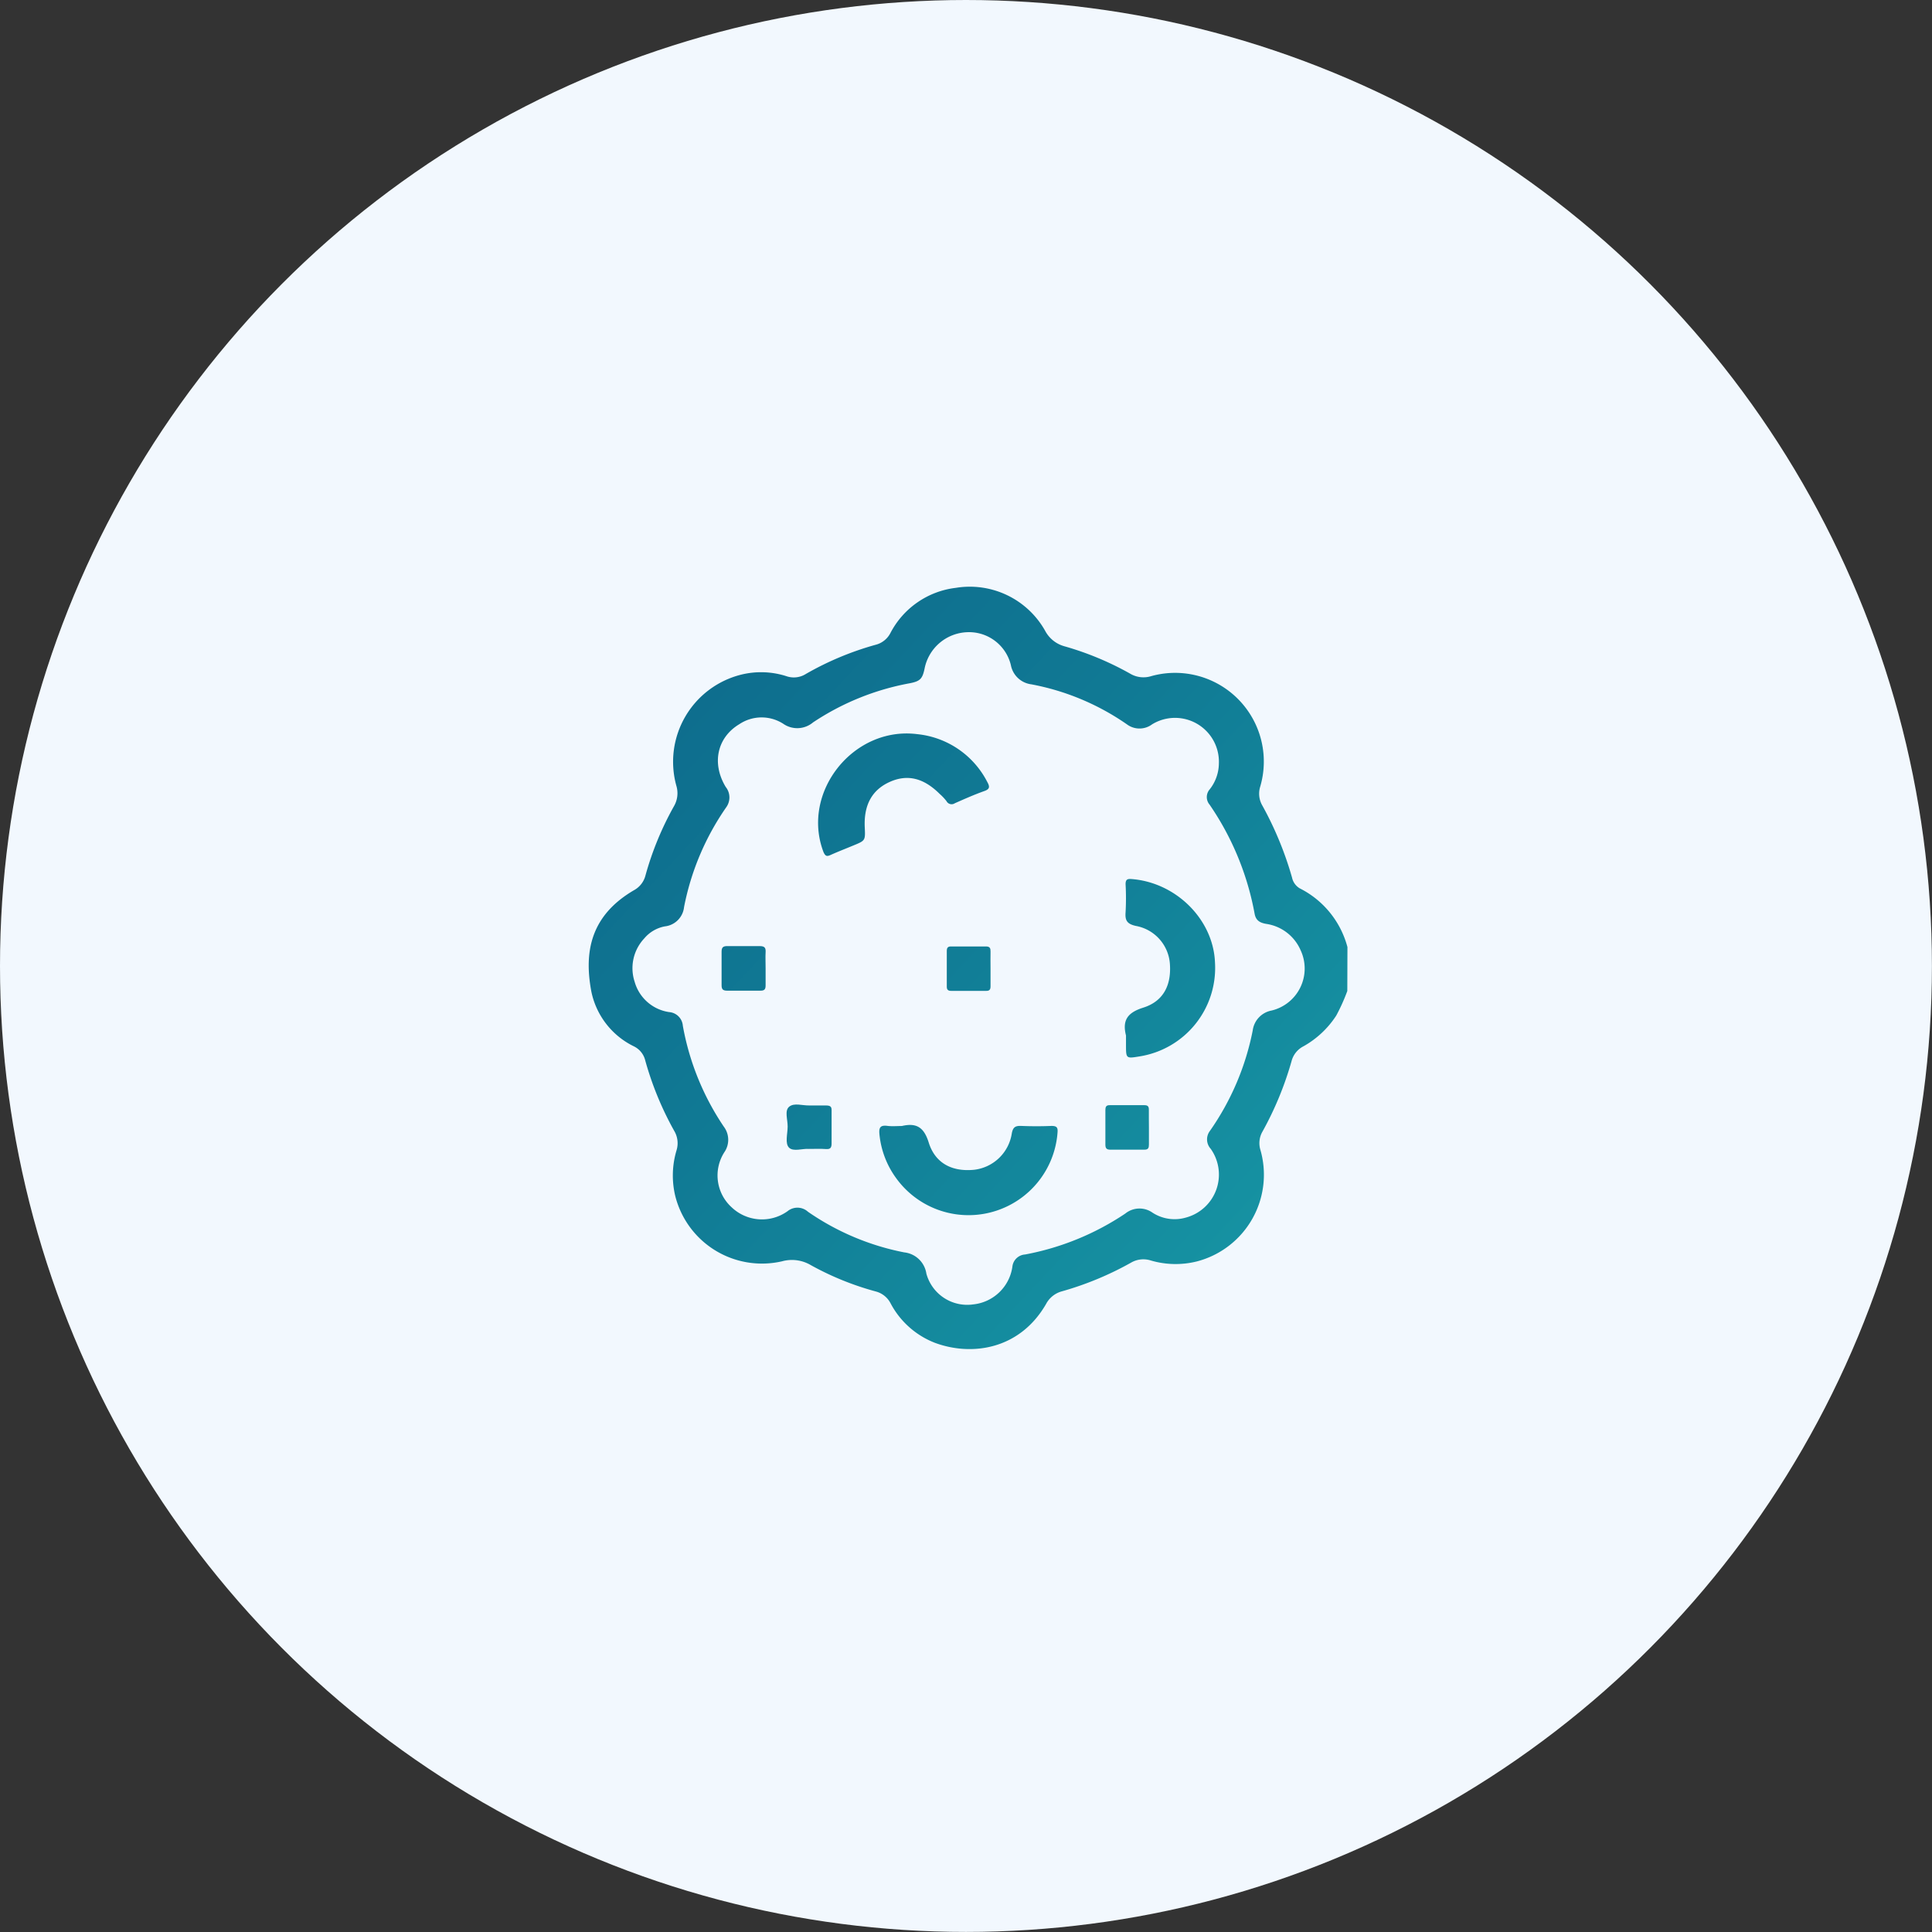 <svg xmlns="http://www.w3.org/2000/svg" xmlns:xlink="http://www.w3.org/1999/xlink" id="Capa_1" data-name="Capa 1" viewBox="0 0 283.11 283.11"><rect x="0" y="0" width="283.11" height="283.11" fill="#333333" stroke="none"/><defs><style>.cls-1{fill:#f2f8fe;}.cls-2{fill:url(#linear-gradient);}.cls-3{fill:url(#linear-gradient-2);}.cls-4{fill:url(#linear-gradient-3);}.cls-5{fill:url(#linear-gradient-4);}.cls-6{fill:url(#linear-gradient-5);}.cls-7{fill:url(#linear-gradient-6);}.cls-8{fill:url(#linear-gradient-7);}.cls-9{fill:url(#linear-gradient-8);}</style><linearGradient id="linear-gradient" x1="90.36" y1="93.47" x2="194.16" y2="190.98" gradientUnits="userSpaceOnUse"><stop offset="0" stop-color="#0d6a8c"></stop><stop offset="0.4" stop-color="#107994"></stop><stop offset="1" stop-color="#1797a5"></stop></linearGradient><linearGradient id="linear-gradient-2" x1="97.31" y1="86.06" x2="201.11" y2="183.58" xlink:href="#linear-gradient"></linearGradient><linearGradient id="linear-gradient-3" x1="102.49" y1="80.55" x2="206.3" y2="178.06" xlink:href="#linear-gradient"></linearGradient><linearGradient id="linear-gradient-4" x1="77.33" y1="107.34" x2="181.13" y2="204.85" xlink:href="#linear-gradient"></linearGradient><linearGradient id="linear-gradient-5" x1="74.91" y1="109.91" x2="178.72" y2="207.42" xlink:href="#linear-gradient"></linearGradient><linearGradient id="linear-gradient-6" x1="90.37" y1="93.45" x2="194.18" y2="190.96" xlink:href="#linear-gradient"></linearGradient><linearGradient id="linear-gradient-7" x1="89.63" y1="94.23" x2="193.44" y2="191.75" xlink:href="#linear-gradient"></linearGradient><linearGradient id="linear-gradient-8" x1="67.84" y1="117.43" x2="171.65" y2="214.95" xlink:href="#linear-gradient"></linearGradient></defs><circle class="cls-1" cx="141.55" cy="141.55" r="141.55"></circle><path class="cls-2" d="M197.43,145.22a27.69,27.69,0,0,1-1.62,3.6,13.7,13.7,0,0,1-4.82,4.51,3.4,3.4,0,0,0-1.73,2.17A48.54,48.54,0,0,1,185,165.82a3.39,3.39,0,0,0-.31,2.66,13.13,13.13,0,0,1-9.28,16.36,12.86,12.86,0,0,1-6.8-.14,3.58,3.58,0,0,0-2.86.32,46.53,46.53,0,0,1-10.11,4.2,3.72,3.72,0,0,0-2.35,1.86c-3.87,6.71-10.92,7.69-16.3,5.69a12.42,12.42,0,0,1-6.49-5.79,3.41,3.41,0,0,0-2.16-1.73,42.53,42.53,0,0,1-9.54-3.87,5.44,5.44,0,0,0-4.21-.55,13.1,13.1,0,0,1-15.66-9.66,12.87,12.87,0,0,1,.2-6.58,3.53,3.53,0,0,0-.33-2.87,46.82,46.82,0,0,1-4.25-10.33,3.11,3.11,0,0,0-1.66-2.06,11.5,11.5,0,0,1-6.23-8c-1.12-5.92-.07-11.19,6.24-14.88a3.42,3.42,0,0,0,1.69-2.18,45.42,45.42,0,0,1,4.17-10.13,3.78,3.78,0,0,0,.35-3,13.16,13.16,0,0,1,9.46-16.27,12.14,12.14,0,0,1,6.68.22,3.31,3.31,0,0,0,2.84-.33,44.33,44.33,0,0,1,10.2-4.27,3.36,3.36,0,0,0,2.18-1.71,12.46,12.46,0,0,1,9.6-6.64,12.66,12.66,0,0,1,13.09,6.31A4.56,4.56,0,0,0,156,94.71a44.29,44.29,0,0,1,9.6,4,3.81,3.81,0,0,0,3.06.38,13,13,0,0,1,16,16.21,3.46,3.46,0,0,0,.33,2.76,50.13,50.13,0,0,1,4.34,10.53,2.42,2.42,0,0,0,1.12,1.58,13.49,13.49,0,0,1,7,8.61ZM178.61,111.9a6.43,6.43,0,0,0-9.78-5.76,3.09,3.09,0,0,1-3.7,0,36.21,36.21,0,0,0-14-5.86,3.49,3.49,0,0,1-3-2.82,6.31,6.31,0,0,0-6.39-4.82A6.62,6.62,0,0,0,135.48,98c-.31,1.48-.66,1.83-2.15,2.12a37.84,37.84,0,0,0-14.19,5.74,3.59,3.59,0,0,1-4.38.19,5.87,5.87,0,0,0-6.42.07c-3.24,1.94-4.09,5.72-2,9.19a2.46,2.46,0,0,1,.07,3,38.44,38.44,0,0,0-6.17,14.61,3.18,3.18,0,0,1-2.82,2.83,5.17,5.17,0,0,0-3,1.75A6.37,6.37,0,0,0,93,143.87a6.18,6.18,0,0,0,5.06,4.44,2.17,2.17,0,0,1,2,2,38.58,38.58,0,0,0,6,14.78,3.2,3.2,0,0,1,.1,3.73,6.3,6.3,0,0,0,1.06,8.1,6.45,6.45,0,0,0,8.18.57,2.29,2.29,0,0,1,3,.08,37.33,37.33,0,0,0,14.1,5.95,3.68,3.68,0,0,1,3.25,3.12,6.2,6.2,0,0,0,6.88,4.5,6.46,6.46,0,0,0,5.72-5.51,2,2,0,0,1,1.86-1.8,39.29,39.29,0,0,0,14.69-6,3.3,3.3,0,0,1,4-.12,5.94,5.94,0,0,0,4.91.7,6.52,6.52,0,0,0,3.6-10.07,2.05,2.05,0,0,1-.12-2.61A38.58,38.58,0,0,0,183.57,151a3.42,3.42,0,0,1,2.77-2.92,6.33,6.33,0,0,0,4.25-8.83,6.51,6.51,0,0,0-5.07-3.87c-.86-.16-1.48-.46-1.67-1.47a41.34,41.34,0,0,0-6.6-16,1.71,1.71,0,0,1,0-2.22A6.21,6.21,0,0,0,178.61,111.9Z"></path><path class="cls-3" d="M126.72,121.25c.09,1.92.09,1.92-1.66,2.64-1.13.47-2.27.91-3.38,1.41-.53.24-.74.14-1-.42-3.36-8.78,4.38-18.49,13.73-17.3a13,13,0,0,1,10.26,7c.38.69.41,1.05-.46,1.35-1.46.52-2.88,1.15-4.3,1.78a.84.84,0,0,1-1.21-.31,7.49,7.49,0,0,0-1-1.06c-2.36-2.35-4.74-2.92-7.32-1.76S126.56,117.94,126.72,121.25Z"></path><path class="cls-4" d="M165,151.74c-.56-2.23.21-3.35,2.52-4.08,3-.94,4.15-3.35,3.91-6.46a6.08,6.08,0,0,0-5-5.52c-1.26-.29-1.59-.78-1.49-2a37.56,37.56,0,0,0,0-4.11c0-.65.22-.81.84-.76,6.53.48,12,5.9,12.26,12.2A13.13,13.13,0,0,1,167,154.8c-2,.33-2,.33-2-1.72Z"></path><path class="cls-5" d="M132.16,165c2.11-.49,3.23.16,3.93,2.42.95,3.05,3.43,4.3,6.61,4a6.32,6.32,0,0,0,5.57-5.36c.18-.93.56-1.1,1.39-1.07,1.47.06,3,.06,4.43,0,.76,0,.94.23.88.95a13.08,13.08,0,0,1-23.71,6.62,13,13,0,0,1-2.4-6.46c-.07-.88.17-1.22,1.08-1.13C130.67,165.08,131.42,165,132.16,165Z"></path><path class="cls-6" d="M112.19,141.87c0,.85,0,1.7,0,2.55,0,.58-.21.76-.78.75-1.62,0-3.24,0-4.86,0-.66,0-.82-.24-.81-.85,0-1.62,0-3.24,0-4.87,0-.64.24-.82.85-.81,1.58,0,3.17,0,4.75,0,.72,0,.89.26.85.91S112.19,141.1,112.19,141.87Z"></path><path class="cls-7" d="M145.15,142c0,.85,0,1.7,0,2.55,0,.48-.18.66-.65.65-1.7,0-3.41,0-5.11,0-.47,0-.66-.17-.65-.65,0-1.73,0-3.47,0-5.21,0-.48.18-.66.65-.65,1.7,0,3.4,0,5.1,0,.58,0,.67.29.66.76C145.13,140.25,145.15,141.1,145.15,142Z"></path><path class="cls-8" d="M168.36,165.16c0,.85,0,1.7,0,2.55,0,.49-.09.76-.66.76-1.67,0-3.33,0-5,0-.52,0-.72-.19-.72-.72,0-1.7,0-3.4,0-5.11,0-.43.11-.7.62-.69,1.7,0,3.4,0,5.11,0,.47,0,.65.18.64.66C168.34,163.46,168.36,164.31,168.36,165.16Z"></path><path class="cls-9" d="M118.45,168.36c-.85-.07-2.19.43-2.82-.18s-.22-2-.21-3.08-.49-2.36.24-2.94,1.91-.15,2.9-.17c.81,0,1.63,0,2.44,0s.88.25.86.9c0,1.55,0,3.1,0,4.65,0,.61-.15.88-.8.84C120.25,168.32,119.43,168.36,118.45,168.36Z"></path></svg>
